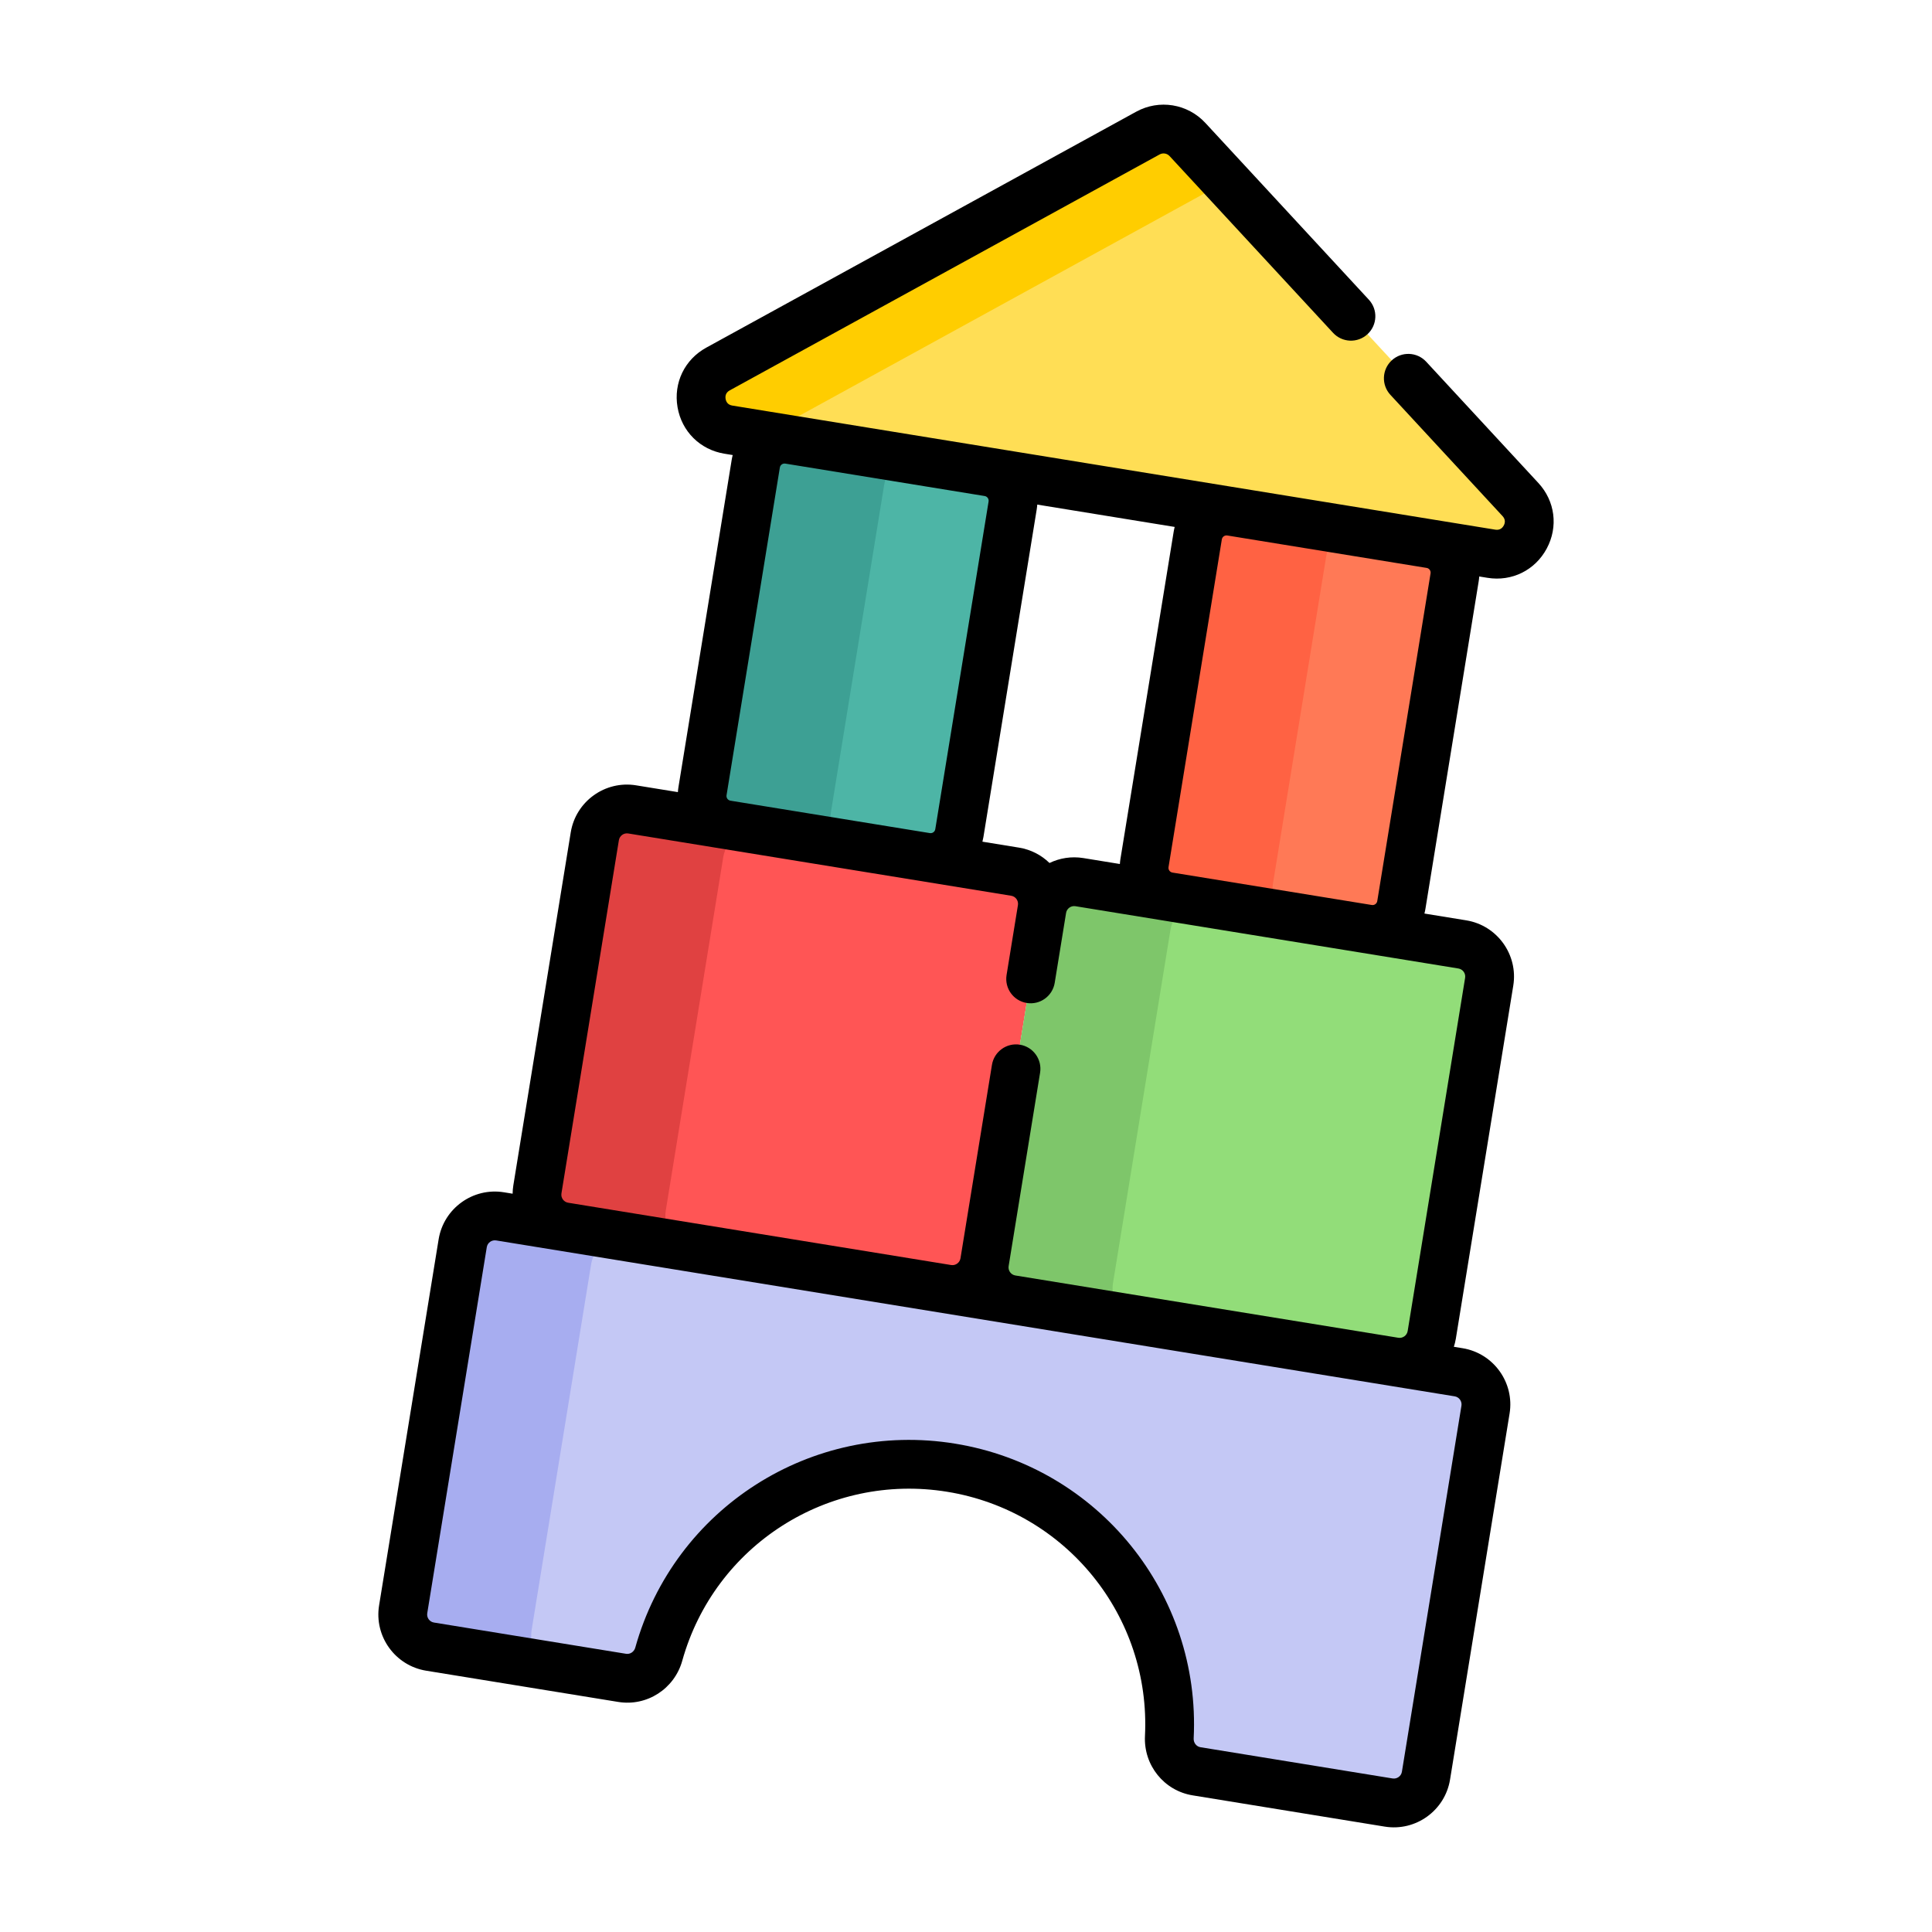 <svg xmlns="http://www.w3.org/2000/svg" width="120" height="120" viewBox="0 0 120 120" fill="none"><path d="M71.299 8.265L44.595 22.921C42.91 23.846 43.346 26.378 45.243 26.686L92.631 34.394C94.528 34.702 95.744 32.439 94.439 31.027L73.756 8.665C73.125 7.984 72.113 7.819 71.299 8.265Z" fill="#FFDE55"></path><path d="M73.756 8.665C73.125 7.984 72.113 7.819 71.299 8.265L44.595 22.921C42.91 23.846 43.346 26.378 45.243 26.686L47.428 27.041L76.165 11.27L73.756 8.665Z" fill="#FFCD00"></path><path d="M28.739 77.221L25.041 99.956C24.862 101.057 25.609 102.095 26.711 102.275L38.642 104.215C39.666 104.382 40.638 103.743 40.917 102.744C43.104 94.922 50.871 89.827 59.076 91.162C67.282 92.496 73.033 99.79 72.628 107.902C72.577 108.938 73.296 109.852 74.32 110.018L86.251 111.959C87.352 112.138 88.391 111.39 88.57 110.289L92.268 87.554C92.447 86.452 91.699 85.414 90.598 85.235L31.058 75.551C29.957 75.371 28.919 76.119 28.739 77.221Z" fill="#C4C8F5"></path><path d="M33.019 101.253L36.717 78.518C36.896 77.417 37.934 76.669 39.035 76.848L31.058 75.55C29.957 75.371 28.919 76.119 28.739 77.22L25.041 99.956C24.862 101.057 25.61 102.096 26.711 102.275L34.689 103.572C33.587 103.393 32.84 102.355 33.019 101.253Z" fill="#A7ADF0"></path><path d="M57.51 53.241L45.128 51.227C44.141 51.067 43.471 50.137 43.632 49.151L46.943 28.796C47.103 27.809 48.033 27.141 49.019 27.301L61.402 29.315C62.389 29.476 63.058 30.405 62.898 31.391L59.587 51.746C59.427 52.732 58.497 53.402 57.51 53.241Z" fill="#4DB5A6"></path><path d="M51.61 50.448L54.921 30.094C55.081 29.107 56.011 28.438 56.997 28.599L49.019 27.301C48.033 27.141 47.104 27.81 46.943 28.796L43.633 49.151C43.472 50.137 44.142 51.067 45.128 51.227L53.105 52.525C52.119 52.365 51.449 51.435 51.61 50.448Z" fill="#3DA094"></path><path d="M84.963 57.706L72.58 55.693C71.593 55.532 70.924 54.602 71.084 53.616L74.395 33.261C74.555 32.275 75.485 31.606 76.472 31.766L88.854 33.78C89.841 33.941 90.511 34.87 90.35 35.856L87.04 56.211C86.879 57.197 85.949 57.867 84.963 57.706Z" fill="#FF7956"></path><path d="M79.061 54.913L82.372 34.559C82.533 33.572 83.462 32.903 84.449 33.064L76.472 31.766C75.485 31.606 74.555 32.275 74.395 33.261L71.084 53.616C70.924 54.602 71.593 55.532 72.58 55.693L80.557 56.99C79.571 56.83 78.901 55.9 79.061 54.913Z" fill="#FF6243"></path><path d="M33.377 73.88L36.945 51.944C37.124 50.842 38.163 50.095 39.264 50.274L63.051 54.143C64.152 54.322 64.9 55.359 64.721 56.461L61.153 78.398C60.973 79.5 59.935 80.247 58.834 80.068L35.047 76.199C33.946 76.02 33.198 74.982 33.377 73.88Z" fill="#FF5555"></path><path d="M41.354 75.178L44.922 53.241C45.102 52.139 46.14 51.392 47.241 51.571L39.264 50.274C38.163 50.095 37.124 50.842 36.945 51.944L33.377 73.88C33.198 74.982 33.946 76.02 35.047 76.199L43.024 77.496C41.923 77.317 41.175 76.28 41.354 75.178Z" fill="#E04141"></path><path d="M61.153 78.398L64.721 56.461C64.9 55.359 65.938 54.612 67.039 54.791L90.826 58.66C91.927 58.839 92.675 59.877 92.496 60.979L88.928 82.916C88.749 84.018 87.71 84.765 86.609 84.586L62.822 80.717C61.721 80.538 60.973 79.5 61.153 78.398Z" fill="#92DD79"></path><path d="M69.13 79.695L72.698 57.759C72.877 56.657 73.915 55.91 75.017 56.089L67.039 54.791C65.938 54.612 64.9 55.359 64.721 56.461L61.153 78.398C60.973 79.5 61.721 80.538 62.822 80.717L70.8 82.014C69.699 81.835 68.951 80.797 69.13 79.695Z" fill="#7EC66A"></path><path d="M90.841 83.739L90.302 83.652C90.352 83.493 90.395 83.329 90.423 83.159L93.992 61.221C94.304 59.298 92.994 57.477 91.07 57.164L88.473 56.742C88.497 56.648 88.519 56.552 88.535 56.454L91.845 36.099C91.861 36.001 91.871 35.904 91.878 35.806L92.388 35.889C93.9 36.135 95.346 35.422 96.07 34.072C96.795 32.722 96.591 31.123 95.551 29.999L88.584 22.467C88.016 21.852 87.058 21.816 86.444 22.383C85.83 22.952 85.792 23.91 86.36 24.524L93.326 32.056C93.529 32.275 93.479 32.494 93.401 32.639C93.323 32.784 93.169 32.946 92.874 32.898L45.486 25.191C45.191 25.143 45.097 24.94 45.069 24.778C45.041 24.616 45.063 24.392 45.323 24.248L72.028 9.592C72.232 9.481 72.485 9.522 72.643 9.692L82.799 20.673C83.366 21.287 84.325 21.325 84.939 20.756C85.553 20.188 85.591 19.23 85.023 18.616L74.868 7.636C73.763 6.442 71.997 6.155 70.571 6.938L43.867 21.593C42.524 22.33 41.823 23.781 42.083 25.291C42.342 26.801 43.488 27.935 44.999 28.181L45.51 28.264C45.486 28.359 45.464 28.455 45.448 28.553L42.137 48.907C42.121 49.006 42.112 49.103 42.105 49.2L39.507 48.778C37.583 48.465 35.763 49.776 35.45 51.7L31.882 73.637C31.854 73.808 31.843 73.976 31.84 74.143L31.301 74.055C29.377 73.742 27.557 75.054 27.244 76.978L23.546 99.713C23.233 101.637 24.544 103.457 26.468 103.77L38.4 105.71C40.178 106 41.888 104.9 42.376 103.153C44.384 95.97 51.459 91.458 58.833 92.657C66.207 93.856 71.487 100.378 71.116 107.827C71.026 109.639 72.298 111.224 74.077 111.513L86.009 113.454C87.932 113.767 89.752 112.456 90.065 110.532L93.763 87.797C94.076 85.873 92.765 84.052 90.841 83.739ZM88.855 35.613L85.544 55.968C85.518 56.128 85.366 56.237 85.206 56.211L72.823 54.197C72.663 54.17 72.553 54.019 72.579 53.859L75.89 33.504C75.916 33.344 76.068 33.234 76.229 33.26L88.611 35.274C88.772 35.3 88.881 35.453 88.855 35.613ZM65.186 53.602C64.684 53.113 64.035 52.768 63.294 52.648L61.02 52.278C61.044 52.182 61.066 52.087 61.082 51.989L64.393 31.634C64.409 31.536 64.418 31.439 64.426 31.341L72.962 32.729C72.938 32.824 72.916 32.92 72.9 33.018L69.589 53.372C69.573 53.471 69.564 53.568 69.557 53.665L67.283 53.295C66.541 53.176 65.816 53.298 65.186 53.602ZM45.127 49.394L48.438 29.039C48.464 28.879 48.616 28.769 48.776 28.795L61.159 30.809C61.319 30.835 61.429 30.988 61.403 31.148L58.092 51.502C58.066 51.663 57.914 51.772 57.753 51.745L45.371 49.732C45.21 49.706 45.101 49.554 45.127 49.394ZM34.872 74.124L38.44 52.186C38.485 51.911 38.746 51.723 39.021 51.768L62.808 55.637C63.083 55.682 63.27 55.942 63.226 56.217L62.52 60.559C62.385 61.385 62.946 62.163 63.772 62.297C64.597 62.431 65.375 61.871 65.51 61.045L66.216 56.704C66.261 56.429 66.521 56.241 66.796 56.286L90.583 60.155C90.859 60.199 91.046 60.46 91.001 60.735L87.433 82.672C87.388 82.948 87.127 83.135 86.853 83.091L63.066 79.222C62.791 79.177 62.603 78.917 62.648 78.641L64.602 66.627C64.736 65.801 64.175 65.023 63.35 64.888C62.525 64.754 61.746 65.315 61.612 66.14L59.657 78.155C59.612 78.43 59.352 78.618 59.077 78.573L35.29 74.704C35.015 74.659 34.827 74.399 34.872 74.124ZM87.075 110.046C87.03 110.321 86.77 110.508 86.494 110.463L74.563 108.523C74.309 108.482 74.128 108.248 74.141 107.978C74.59 98.986 68.218 91.114 59.32 89.667C50.421 88.219 41.882 93.666 39.458 102.337C39.386 102.597 39.139 102.761 38.885 102.72L26.954 100.779C26.679 100.735 26.492 100.475 26.537 100.199L30.235 77.464C30.279 77.189 30.539 77.001 30.815 77.045L90.355 86.729C90.63 86.774 90.817 87.035 90.773 87.311L87.075 110.046Z" fill="black"></path></svg>